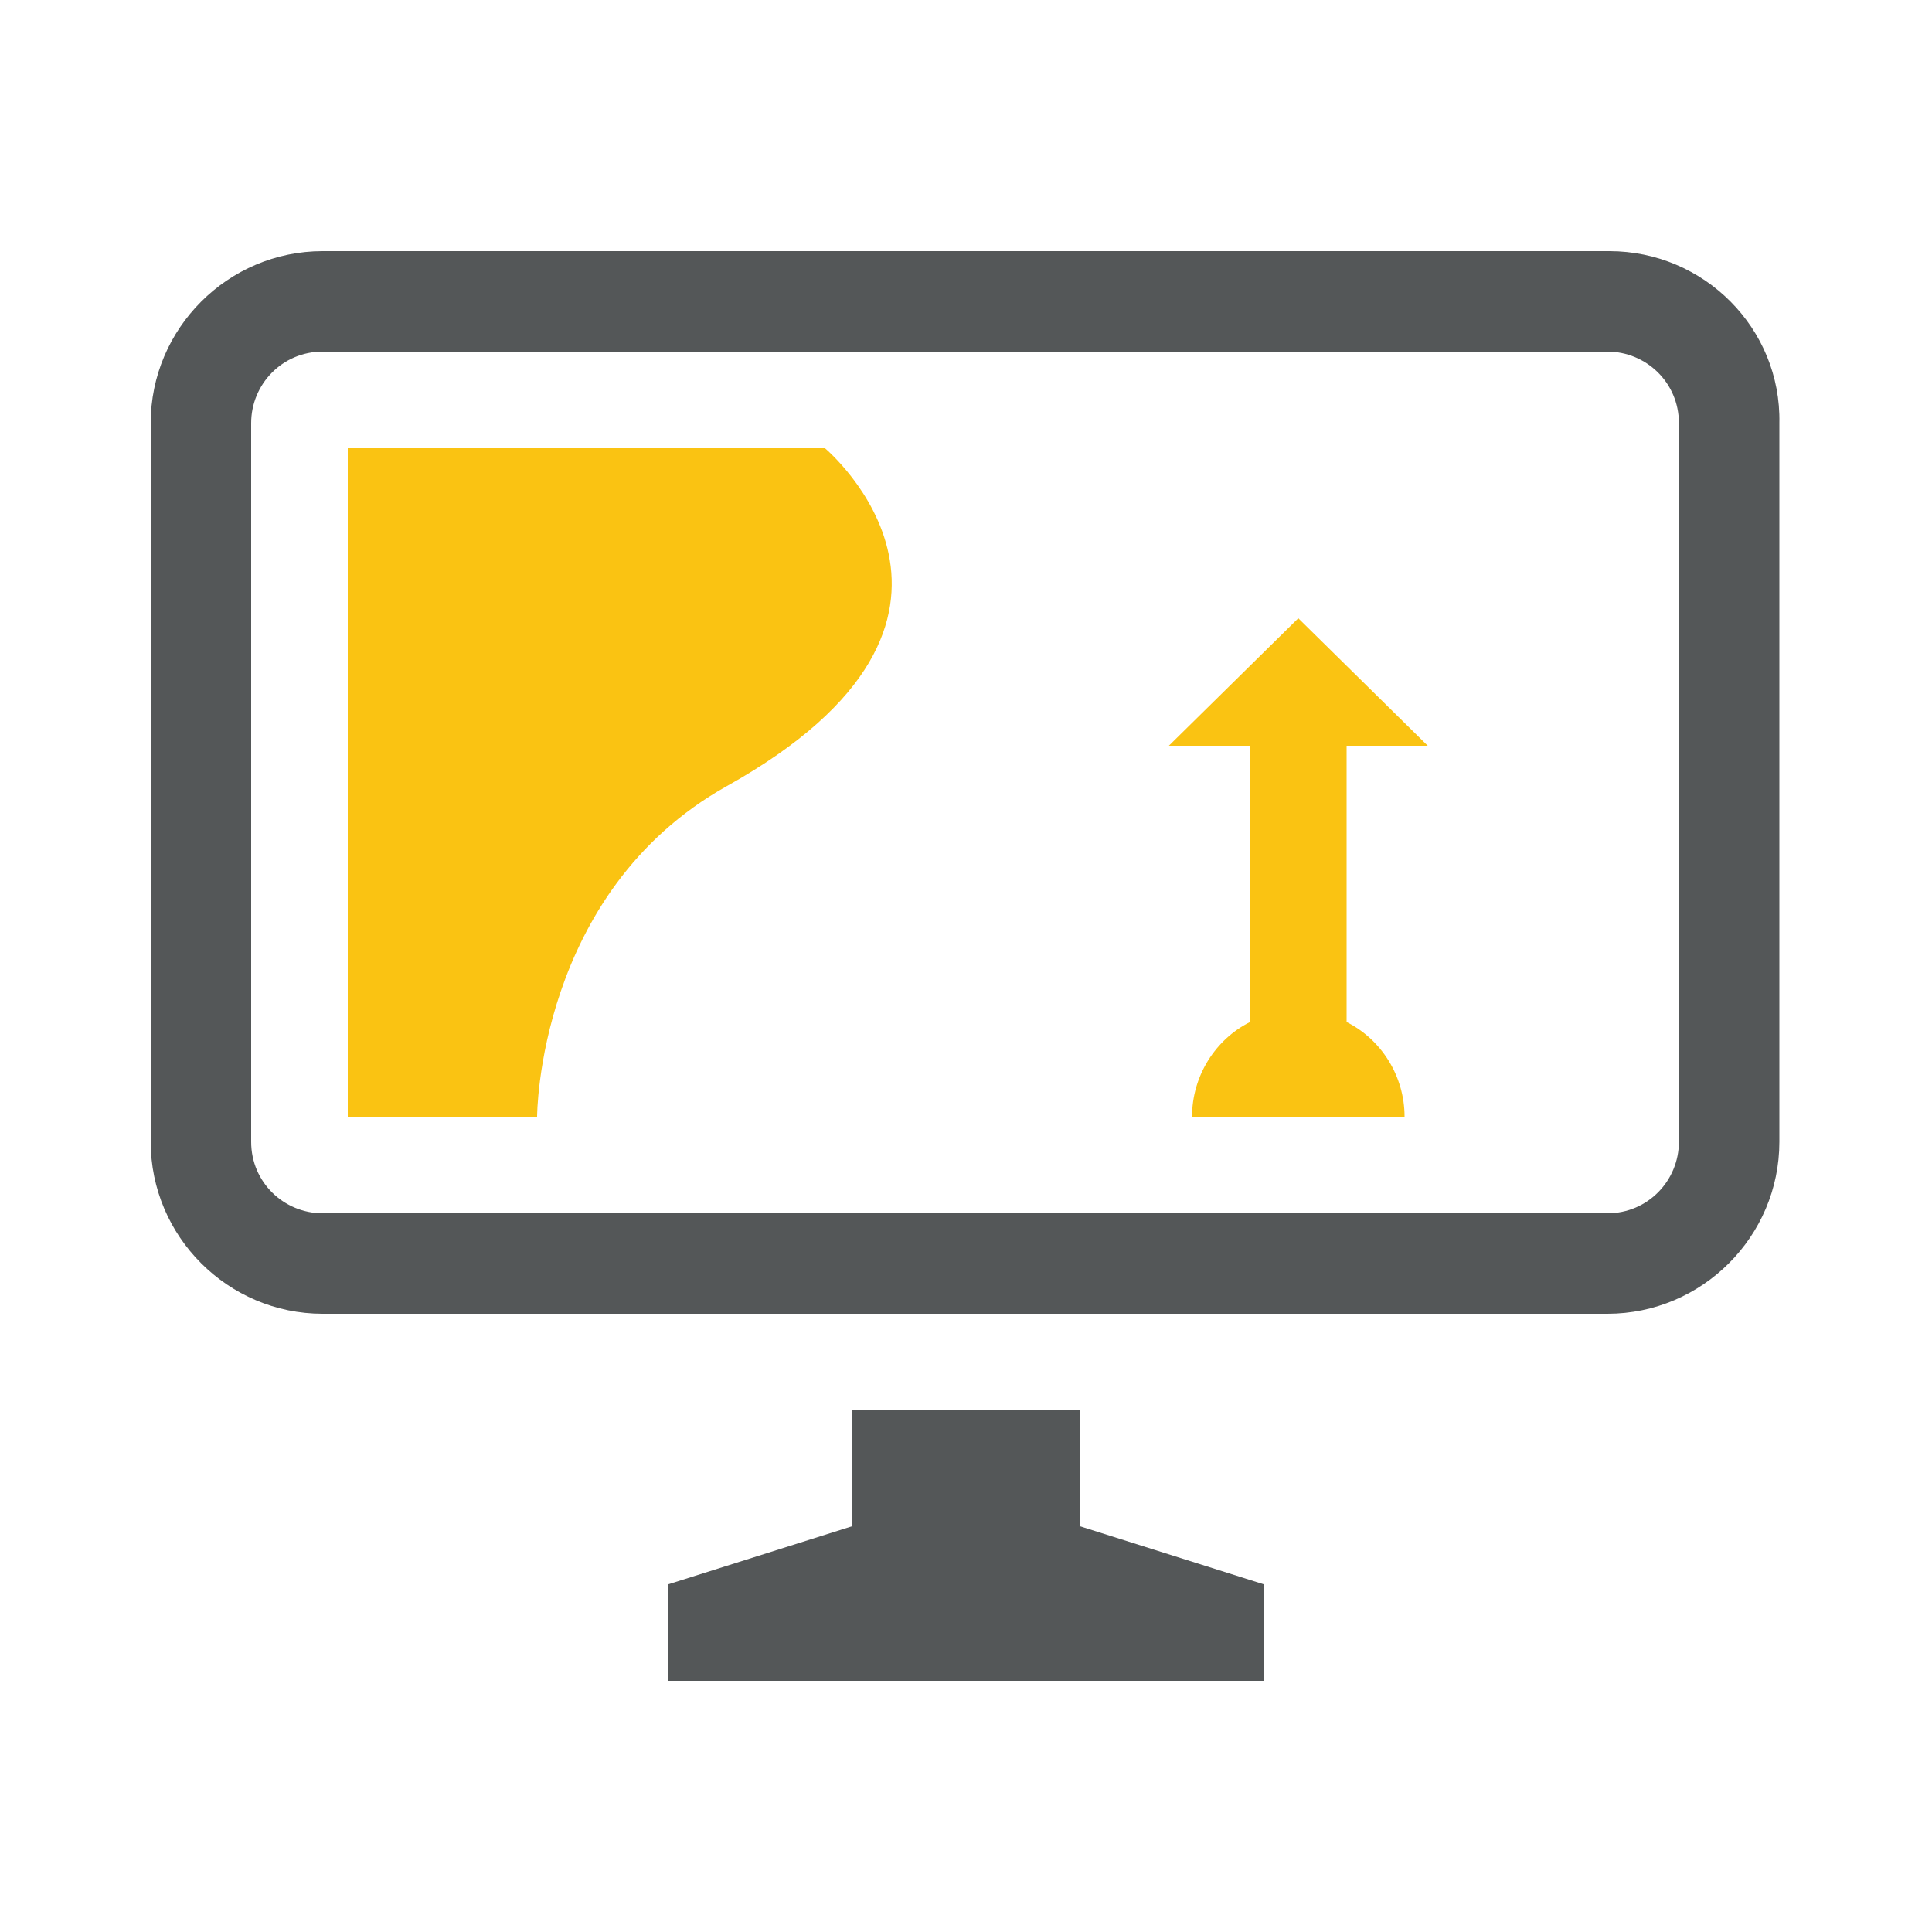 <?xml version="1.0" encoding="utf-8"?>
<!-- Generator: Adobe Illustrator 18.1.1, SVG Export Plug-In . SVG Version: 6.00 Build 0)  -->
<svg version="1.1" id="Layer_1" xmlns="http://www.w3.org/2000/svg" xmlns:xlink="http://www.w3.org/1999/xlink" x="0px" y="0px"
	 viewBox="0 0 100 100" style="enable-background:new 0 0 100 100;" xml:space="preserve">
<style type="text/css">
	.st0{fill:#545758;}
	.st1{fill:#FAC312;}
</style>
<g>
	<path class="st0" d="M83.3,13H16.7c-4.9,0-8.9,4-8.9,8.9v37.2c0,4.9,4,8.9,8.9,8.9h66.5c4.9,0,8.9-4,8.9-8.9V21.9
		C92.2,17,88.2,13,83.3,13z M86.9,59.1c0,2-1.6,3.7-3.7,3.7H16.7c-2,0-3.7-1.6-3.7-3.7V21.9c0-2,1.6-3.7,3.7-3.7h66.5
		c2,0,3.7,1.6,3.7,3.7V59.1z"/>
	<polygon class="st0" points="55.9,73 44.1,73 44.1,79 34.6,82 34.6,87 65.4,87 65.4,82 55.9,79 	"/>
	<path class="st1" d="M73.9,38.6L67.2,32l-6.7,6.6h4.2l0,14.3c-1.8,0.9-3,2.8-3,4.9h11c0-2.1-1.2-4-3-4.9l0-14.3H73.9z"/>
	<path class="st1" d="M42.7,23.2H18v34.6h9.8c0,0,0-11.6,9.8-17.1C53.2,32,42.7,23.2,42.7,23.2z"/>
</g>
</svg>
